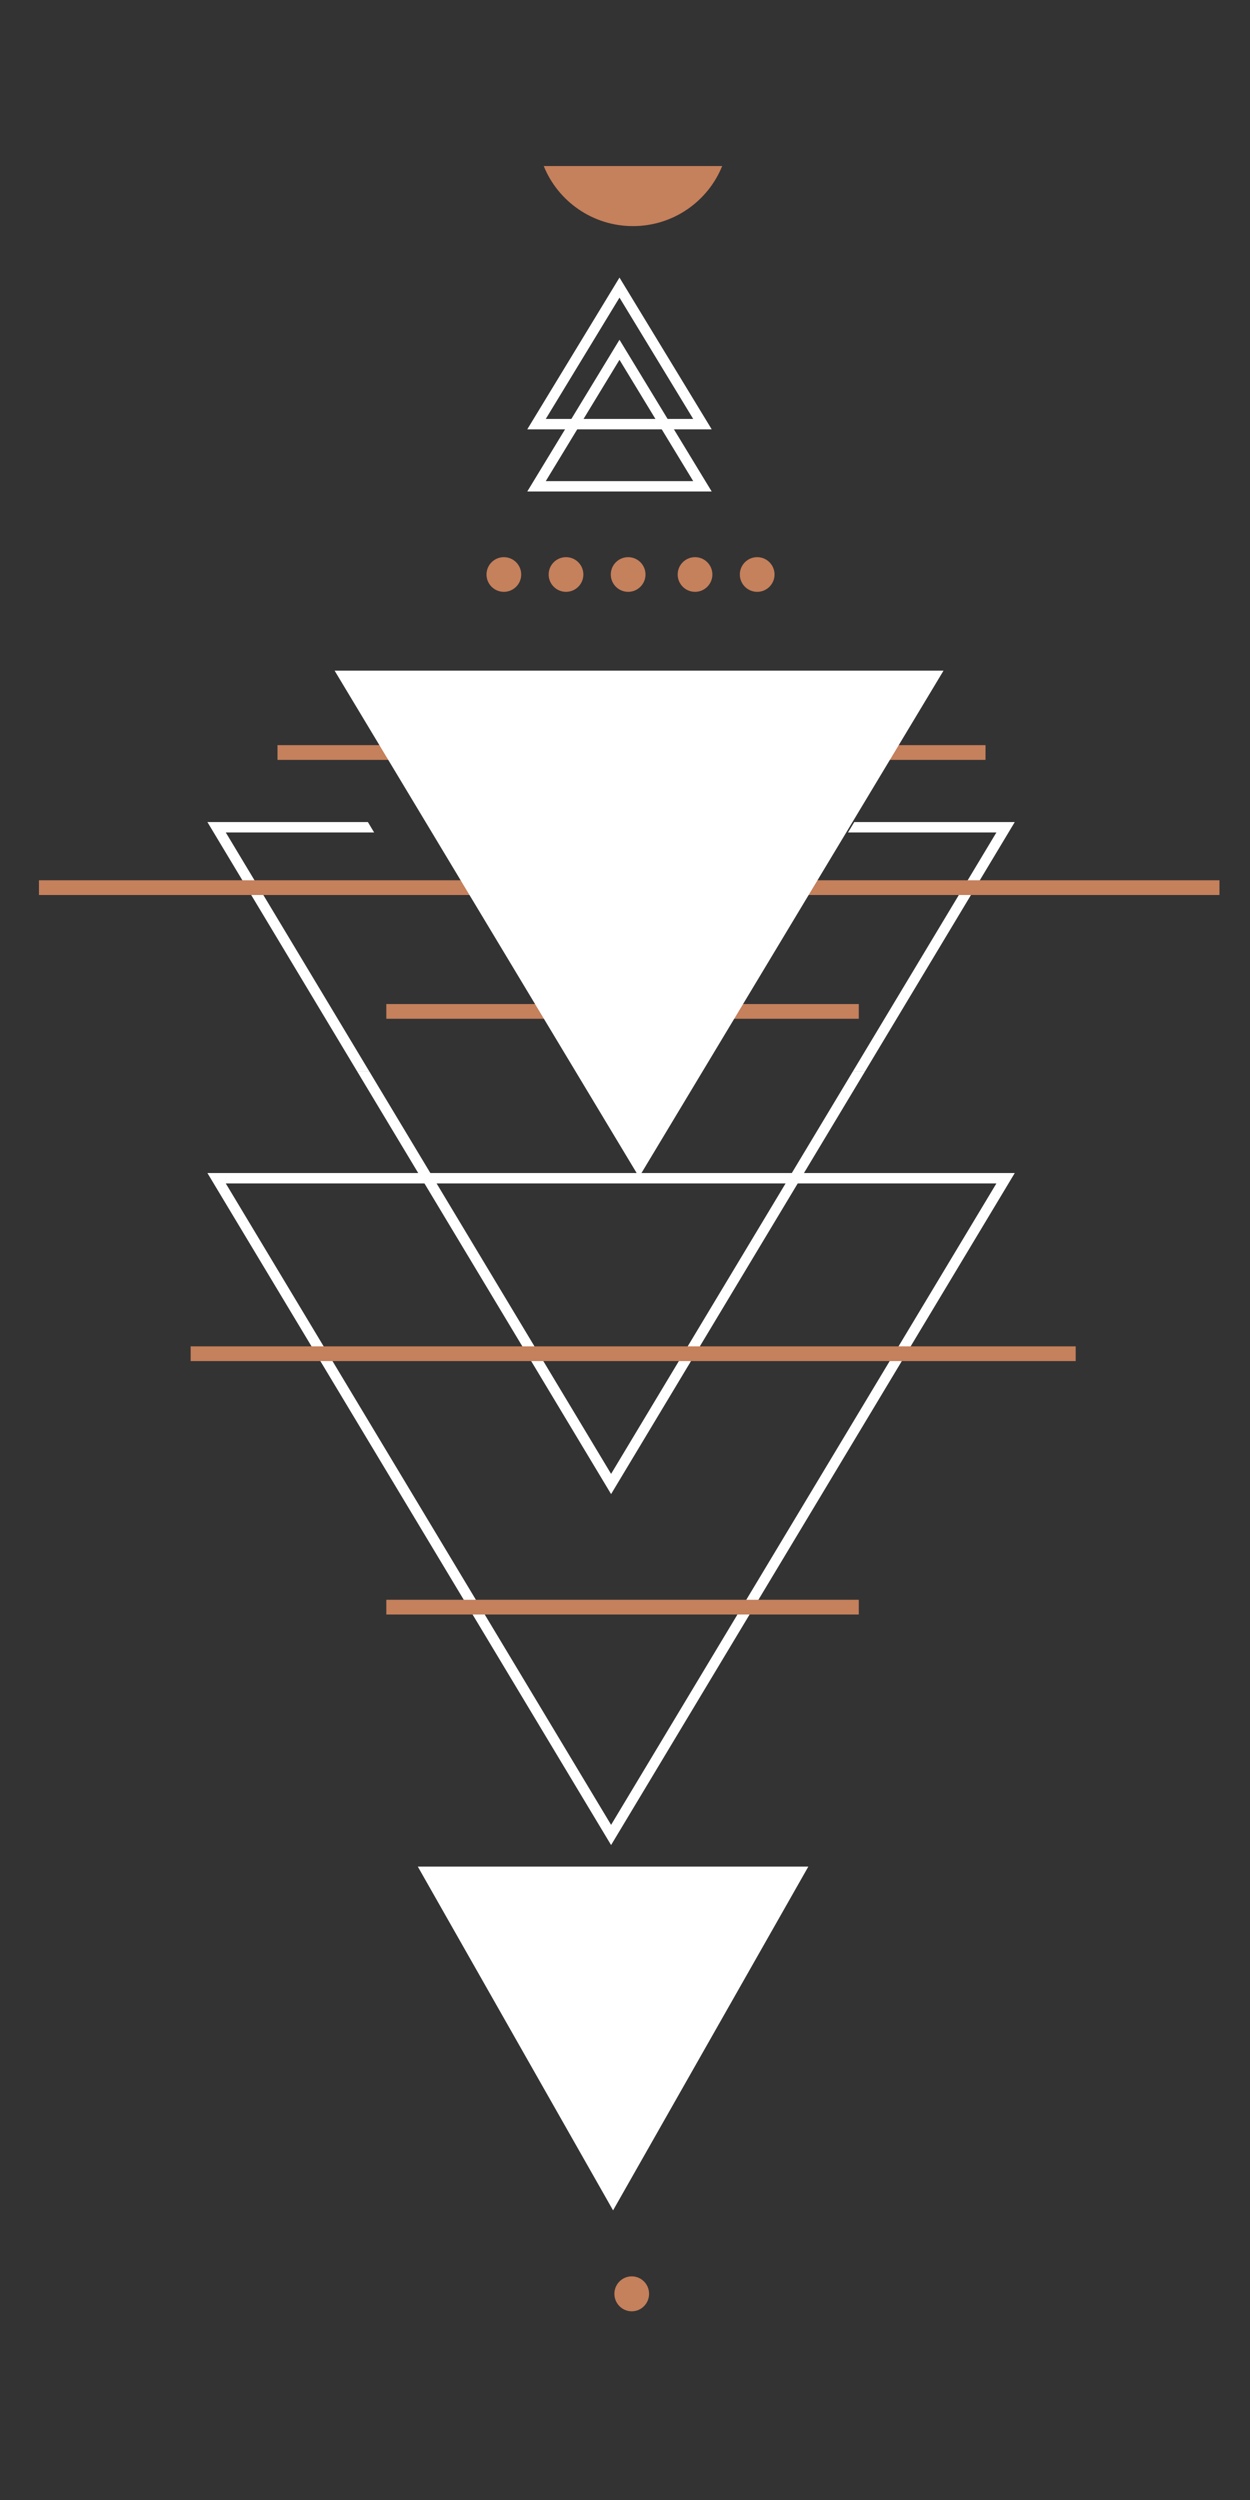 <?xml version="1.0" encoding="UTF-8" standalone="no"?>
<!DOCTYPE svg PUBLIC "-//W3C//DTD SVG 1.1//EN" "http://www.w3.org/Graphics/SVG/1.1/DTD/svg11.dtd">
<svg width="100%" height="100%" viewBox="0 0 600 1200" version="1.1" xmlns="http://www.w3.org/2000/svg" xmlns:xlink="http://www.w3.org/1999/xlink" xml:space="preserve" xmlns:serif="http://www.serif.com/" style="fill-rule:evenodd;clip-rule:evenodd;stroke-linejoin:round;stroke-miterlimit:2;">
    <rect x="0" y="0" width="600" height="1200" fill="#333333" stroke="none"/>
    <g transform="matrix(1,0,0,1,-5378,-4.294)">
        <g id="Artboard1" transform="matrix(1.498,0,0,3.962,5418.64,56.066)">
            <rect x="-27.12" y="-13.069" width="400.43" height="302.914" style="fill:none;"/>
            <g transform="matrix(-1.379,-1.95223e-17,-3.28905e-17,-0.434,-13449.4,4274.11)">
                <path d="M-9875.33,9363.24L-9781.53,9550.84L-9969.13,9550.84L-9875.33,9363.24ZM-9875.33,9368.88L-9964.86,9547.93L-9785.8,9547.93L-9875.33,9368.88Z" style="fill:white;"/>
            </g>
            <g transform="matrix(-1.379,-1.95223e-17,-3.28905e-17,-0.434,-13449.4,4231.59)">
                <path d="M-9820.27,9547.93L-9785.8,9547.93L-9819.15,9481.23L-9816.33,9481.23L-9781.53,9550.84L-9818.82,9550.84L-9820.27,9547.93Z" style="fill:white;"/>
            </g>
            <g transform="matrix(-1.379,-1.95223e-17,-3.28905e-17,-0.434,-13449.4,4231.59)">
                <path d="M-9931.84,9550.84L-9969.13,9550.84L-9934.33,9481.23L-9931.51,9481.23L-9964.86,9547.93L-9930.38,9547.93L-9931.84,9550.84Z" style="fill:white;"/>
            </g>
            <g transform="matrix(-1.379,-1.95223e-17,-3.28905e-17,-0.434,-13449.4,4231.59)">
                <path d="M-9931.51,9481.23L-9934.33,9481.23L-9875.33,9363.24L-9816.33,9481.23L-9819.15,9481.23L-9875.33,9368.88L-9931.51,9481.23Z" style="fill:white;"/>
            </g>
            <g transform="matrix(0.347,0,2.05653e-33,0.124,2422.48,-797.223)">
                <rect x="-6702.66" y="7304.81" width="436.292" height="14.396" style="fill:rgb(197,128,92);"/>
            </g>
            <g transform="matrix(0.52,0,3.0848e-33,0.124,3547.17,-828.589)">
                <rect x="-6702.66" y="7304.81" width="436.292" height="14.396" style="fill:rgb(197,128,92);"/>
            </g>
            <g transform="matrix(0.65,0,3.856e-33,0.124,4390.69,-755.752)">
                <rect x="-6702.66" y="7304.81" width="436.292" height="14.396" style="fill:rgb(197,128,92);"/>
            </g>
            <g transform="matrix(0.347,0,2.05653e-33,0.124,2422.48,-725.049)">
                <rect x="-6702.66" y="7304.81" width="436.292" height="14.396" style="fill:rgb(197,128,92);"/>
            </g>
            <g transform="matrix(0.867,0,5.14133e-33,0.124,5796.56,-812.218)">
                <rect x="-6702.66" y="7304.81" width="436.292" height="14.396" style="fill:rgb(197,128,92);"/>
            </g>
            <g transform="matrix(0.084,0,0,0.032,720.491,67.138)">
                <circle cx="-6490.41" cy="6177.95" r="66.159" style="fill:rgb(197,128,92);"/>
            </g>
            <g transform="matrix(0.17,0,0,0.064,1241.97,-469.875)">
                <path d="M-6104.07,7451.95C-6130.86,7518.57 -6196.1,7565.65 -6272.24,7565.65C-6348.39,7565.65 -6413.63,7518.57 -6440.41,7451.95L-6104.07,7451.95Z" style="fill:rgb(197,128,92);"/>
            </g>
            <g transform="matrix(0.315,0,0,0.098,3282.1,-889.503)">
                <path d="M-9875.33,9363.24L-9781.53,9550.84L-9969.13,9550.84L-9875.33,9363.24ZM-9875.33,9388.01L-9950.33,9538.01L-9800.33,9538.01L-9875.33,9388.01Z" style="fill:white;"/>
            </g>
            <g transform="matrix(0.315,0,0,0.098,3282.1,-897.036)">
                <path d="M-9875.33,9363.24L-9781.53,9550.84L-9969.13,9550.84L-9875.33,9363.24ZM-9875.33,9388.01L-9950.33,9538.01L-9800.33,9538.01L-9875.33,9388.01Z" style="fill:white;"/>
            </g>
            <g transform="matrix(-0.667,-1.16955e-17,-1.97043e-17,-0.222,-6417.53,2333.36)">
                <path d="M-9875.33,9363.24L-9781.53,9550.84L-9969.13,9550.84L-9875.33,9363.24Z" style="fill:white;"/>
            </g>
            <g transform="matrix(-1.04,-1.47118e-17,-2.4786e-17,-0.327,-10092.7,3191.31)">
                <path d="M-9875.33,9363.24L-9781.53,9550.84L-9969.13,9550.84L-9875.33,9363.24Z" style="fill:white;"/>
            </g>
            <g transform="matrix(0.667,0,0,0.252,6012.77,-2867.47)">
                <g transform="matrix(7.73812e-18,-0.126,0.126,7.73812e-18,-9591.69,10785.4)">
                    <circle cx="-6490.41" cy="6177.95" r="66.159" style="fill:rgb(197,128,92);"/>
                </g>
                <g transform="matrix(7.73812e-18,-0.126,0.126,7.73812e-18,-9561.83,10785.4)">
                    <circle cx="-6490.41" cy="6177.95" r="66.159" style="fill:rgb(197,128,92);"/>
                </g>
                <g transform="matrix(7.73812e-18,-0.126,0.126,7.73812e-18,-9499.85,10785.4)">
                    <circle cx="-6490.41" cy="6177.95" r="66.159" style="fill:rgb(197,128,92);"/>
                </g>
                <g transform="matrix(7.73812e-18,-0.126,0.126,7.73812e-18,-9469.99,10785.4)">
                    <circle cx="-6490.41" cy="6177.95" r="66.159" style="fill:rgb(197,128,92);"/>
                </g>
                <g transform="matrix(7.73812e-18,-0.126,0.126,7.73812e-18,-9531.98,10785.4)">
                    <circle cx="-6490.41" cy="6177.95" r="66.159" style="fill:rgb(197,128,92);"/>
                </g>
            </g>
        </g>
    </g>
</svg>
